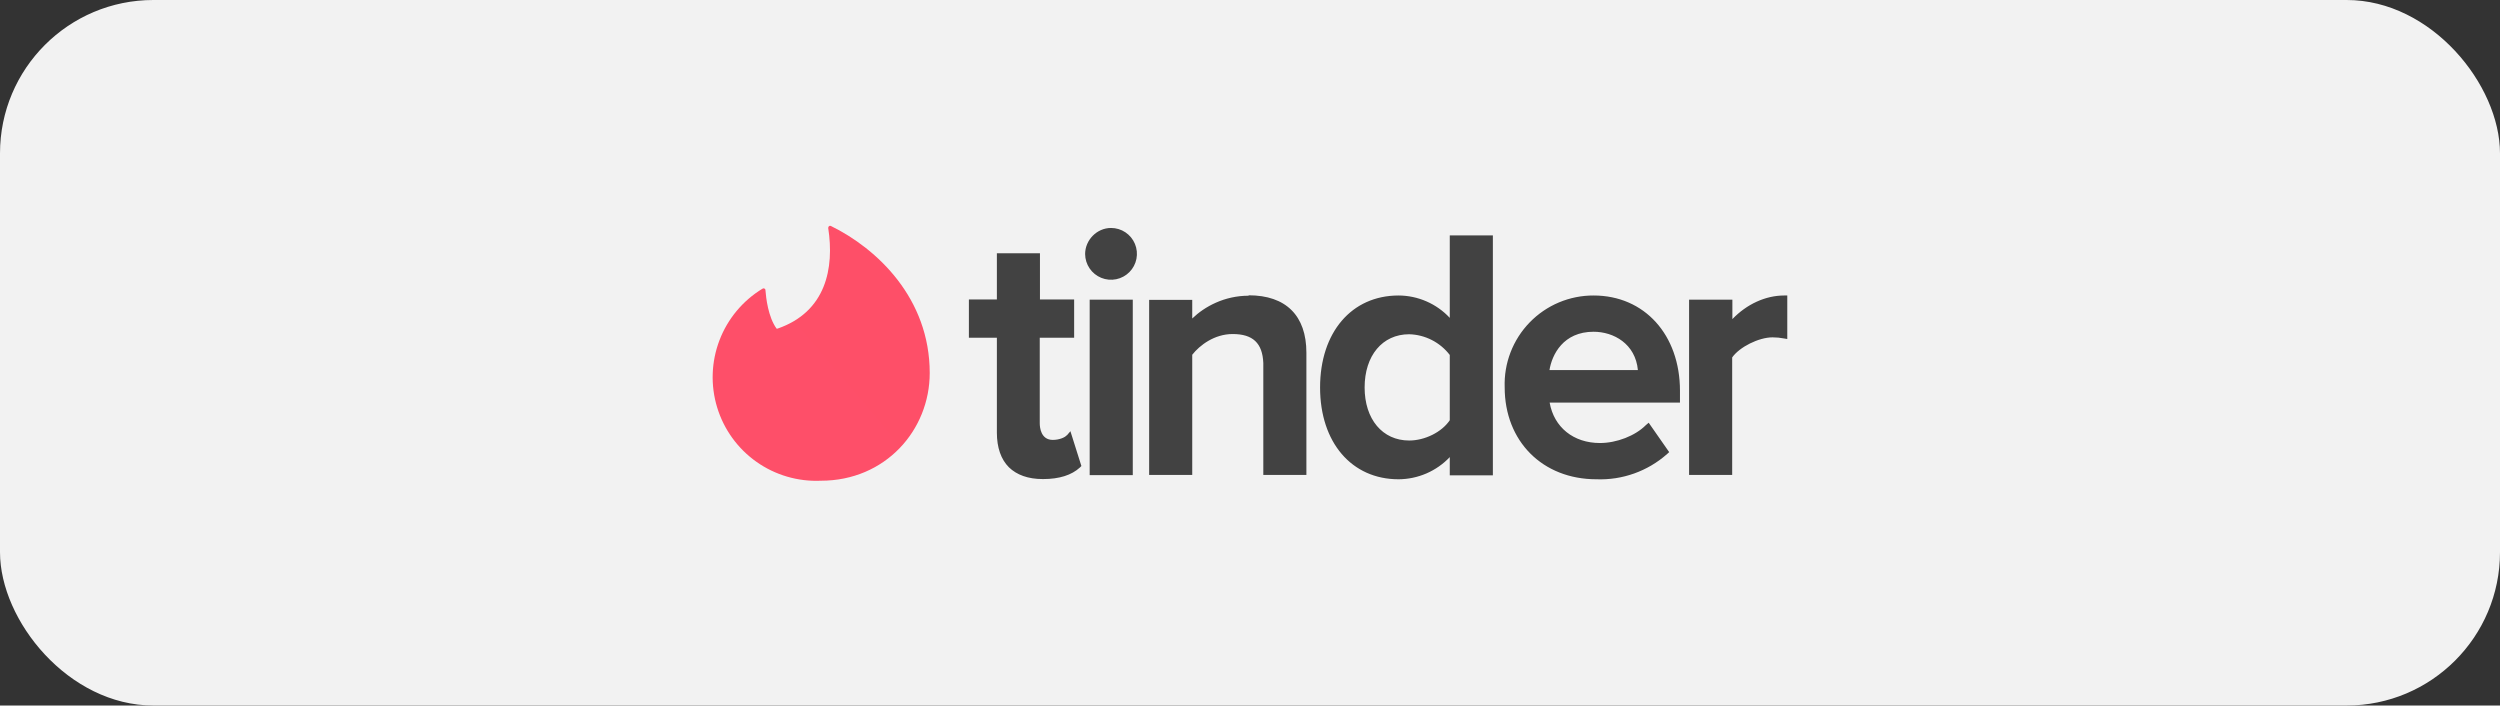<svg width="163" height="46" viewBox="0 0 163 46" fill="none" xmlns="http://www.w3.org/2000/svg">
<rect x="0" y="0" width="163" height="46" fill="#333333" stroke="none"/>
<rect width="163" height="46" rx="10" fill="#F2F2F2"/>
<path fill-rule="evenodd" clip-rule="evenodd" d="M50.689 21.428C53.864 20.334 54.404 17.483 53.999 14.863C53.999 14.768 54.08 14.7 54.161 14.727C57.2 16.213 60.618 19.456 60.618 24.319C60.618 28.047 57.727 31.343 53.526 31.343C52.027 31.411 50.548 30.978 49.322 30.112C48.096 29.247 47.194 27.997 46.757 26.561C46.321 25.126 46.374 23.586 46.91 22.184C47.446 20.782 48.433 19.599 49.717 18.821C49.798 18.767 49.906 18.821 49.906 18.915C49.946 19.415 50.081 20.671 50.635 21.428H50.689Z" fill="url(#paint0_linear_132_17163)"/>
<path fill-rule="evenodd" clip-rule="evenodd" d="M69.561 28.385L69.791 28.115L70.507 30.384L70.412 30.479C69.872 30.978 69.062 31.235 68.022 31.235H67.981C67.035 31.235 66.292 30.965 65.779 30.465C65.266 29.952 64.996 29.182 64.996 28.209V22.022H63.172V19.523H64.996V16.511H67.805V19.523H70.034V22.022H67.792V27.601C67.792 27.858 67.859 28.682 68.643 28.682C69.048 28.682 69.426 28.533 69.561 28.371V28.385ZM71.047 30.978V19.537H73.857V30.978H71.047ZM72.439 14.863C72.772 14.863 73.098 14.961 73.376 15.146C73.653 15.331 73.869 15.594 73.998 15.902C74.126 16.21 74.16 16.548 74.096 16.876C74.032 17.203 73.872 17.504 73.638 17.74C73.403 17.977 73.103 18.139 72.776 18.206C72.45 18.272 72.111 18.241 71.802 18.115C71.493 17.989 71.228 17.775 71.041 17.499C70.854 17.223 70.753 16.898 70.75 16.565C70.75 15.646 71.52 14.863 72.439 14.863ZM81.409 19.253C83.84 19.253 85.177 20.577 85.177 22.995V30.965H82.368V23.67C82.314 22.373 81.692 21.779 80.368 21.779C79.18 21.779 78.221 22.509 77.734 23.13V30.965H74.924V19.55H77.734V20.766C78.545 19.982 79.842 19.28 81.409 19.28V19.253ZM94.525 20.725V15.349H97.335V30.992H94.525V29.803C94.096 30.257 93.578 30.618 93.005 30.867C92.431 31.115 91.814 31.245 91.189 31.249C88.122 31.249 86.069 28.844 86.069 25.264C86.069 21.671 88.122 19.266 91.189 19.266C91.815 19.269 92.434 19.4 93.008 19.651C93.582 19.902 94.098 20.267 94.525 20.725ZM94.525 23.143C94.212 22.735 93.812 22.403 93.354 22.169C92.896 21.935 92.392 21.807 91.878 21.793C90.135 21.793 88.973 23.184 88.973 25.264C88.973 27.331 90.135 28.722 91.878 28.722C92.891 28.722 93.999 28.182 94.525 27.399V23.143ZM103.901 19.266C107.224 19.266 109.534 21.833 109.534 25.48V26.25H101.037C101.32 27.858 102.59 28.885 104.319 28.885C105.414 28.885 106.616 28.412 107.305 27.723L107.494 27.561L108.831 29.479L108.696 29.601C107.43 30.723 105.78 31.313 104.09 31.249C100.577 31.249 98.105 28.776 98.105 25.251C98.078 24.472 98.208 23.696 98.488 22.97C98.768 22.243 99.192 21.58 99.735 21.021C100.277 20.462 100.927 20.019 101.645 19.717C102.363 19.416 103.135 19.262 103.914 19.266H103.901ZM101.023 24.13H106.791C106.629 22.414 105.211 21.63 103.901 21.63C101.928 21.63 101.185 23.116 101.023 24.143V24.13ZM116.329 19.266H116.531V22.103L116.288 22.063C116.085 22.022 115.829 21.995 115.572 21.995C114.667 21.995 113.411 22.63 112.938 23.305V30.965H110.128V19.537H112.951V20.806C113.883 19.834 115.113 19.266 116.329 19.266Z" fill="#424242"/>
<defs>
<linearGradient id="paint0_linear_132_17163" x1="1461.79" y1="14.721" x2="-179.709" y2="1411.85" gradientUnits="userSpaceOnUse">
<stop stop-color="#FF7854"/>
<stop offset="1" stop-color="#FD267D"/>
</linearGradient>
</defs>
</svg>

